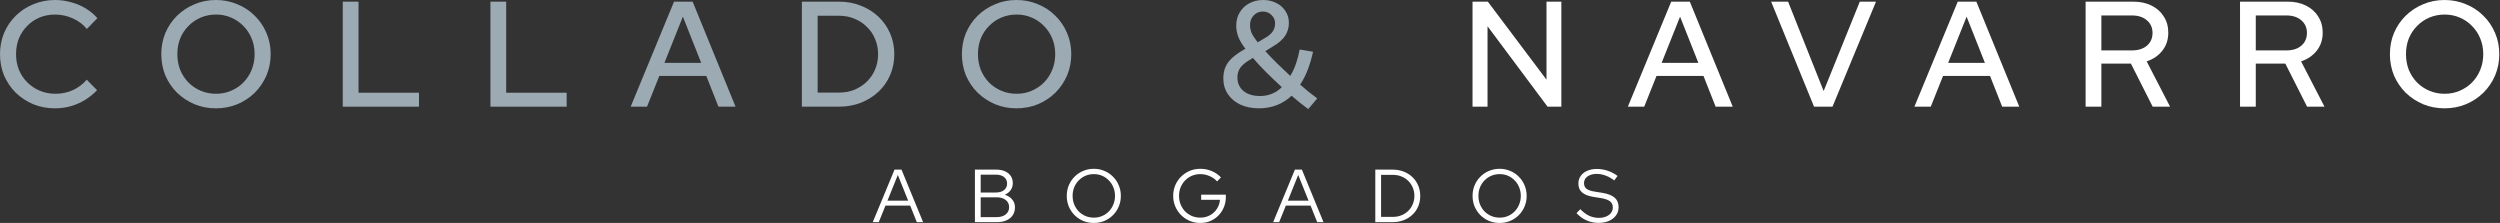 <svg xmlns="http://www.w3.org/2000/svg" width="1054" height="94" viewBox="0 0 1054 94" fill="none"><rect x="0" y="0" width="1054" height="94" fill="#333333" stroke="none"/><path d="M1030.62 45.668C1027.41 45.668 1024.42 45.099 1021.63 43.96C1018.85 42.78 1016.38 41.156 1014.23 39.09C1012.13 36.981 1010.48 34.557 1009.3 31.816C1008.16 29.033 1007.59 26.039 1007.59 22.834C1007.59 19.629 1008.16 16.656 1009.3 13.915C1010.48 11.132 1012.13 8.708 1014.23 6.641C1016.38 4.533 1018.85 2.91 1021.63 1.771C1024.42 0.59 1027.41 0 1030.62 0C1033.82 0 1036.82 0.59 1039.6 1.771C1042.42 2.91 1044.89 4.533 1047 6.641C1049.11 8.708 1050.75 11.132 1051.93 13.915C1053.11 16.656 1053.7 19.629 1053.7 22.834C1053.7 26.039 1053.11 29.033 1051.93 31.816C1050.75 34.557 1049.11 36.981 1047 39.09C1044.89 41.156 1042.42 42.78 1039.6 43.96C1036.82 45.099 1033.82 45.668 1030.62 45.668ZM1030.68 39.533C1032.96 39.533 1035.07 39.111 1037.01 38.268C1038.99 37.424 1040.72 36.265 1042.19 34.789C1043.67 33.271 1044.83 31.5 1045.67 29.476C1046.51 27.409 1046.94 25.195 1046.94 22.834C1046.94 20.43 1046.51 18.217 1045.67 16.193C1044.83 14.168 1043.67 12.418 1042.19 10.943C1040.72 9.425 1038.99 8.244 1037.01 7.401C1035.07 6.557 1032.96 6.135 1030.68 6.135C1028.36 6.135 1026.21 6.557 1024.23 7.401C1022.25 8.244 1020.52 9.425 1019.04 10.943C1017.57 12.418 1016.41 14.168 1015.56 16.193C1014.76 18.217 1014.36 20.43 1014.36 22.834C1014.36 25.195 1014.76 27.409 1015.56 29.476C1016.41 31.5 1017.57 33.271 1019.04 34.789C1020.52 36.265 1022.25 37.424 1024.23 38.268C1026.21 39.111 1028.36 39.533 1030.68 39.533Z" fill="white"></path><path d="M944.394 44.972V0.696H964.445C967.396 0.696 969.968 1.244 972.161 2.34C974.396 3.437 976.125 4.976 977.348 6.958C978.613 8.898 979.246 11.175 979.246 13.789C979.246 16.699 978.423 19.208 976.779 21.316C975.134 23.424 972.92 24.942 970.137 25.87L980.005 44.972H972.667L963.496 26.819H951.035V44.972H944.394ZM951.035 21.253H963.938C966.553 21.253 968.64 20.599 970.2 19.292C971.803 17.943 972.604 16.129 972.604 13.852C972.604 11.659 971.803 9.888 970.2 8.539C968.64 7.19 966.553 6.515 963.938 6.515H951.035V21.253Z" fill="white"></path><path d="M879.294 44.972V0.696H899.345C902.297 0.696 904.869 1.244 907.062 2.34C909.297 3.437 911.026 4.976 912.249 6.958C913.514 8.898 914.146 11.175 914.146 13.789C914.146 16.699 913.324 19.208 911.68 21.316C910.035 23.424 907.821 24.942 905.038 25.87L914.905 44.972H907.568L898.397 26.819H885.936V44.972H879.294ZM885.936 21.253H898.839C901.454 21.253 903.541 20.599 905.101 19.292C906.704 17.943 907.505 16.129 907.505 13.852C907.505 11.659 906.704 9.888 905.101 8.539C903.541 7.19 901.454 6.515 898.839 6.515H885.936V21.253Z" fill="white"></path><path d="M807.113 44.972L825.393 0.696H833.236L851.327 44.972H844.116L838.992 32.006H819.194L814.008 44.972H807.113ZM821.345 26.503H836.842L829.125 7.021L821.345 26.503Z" fill="white"></path><path d="M764.8 44.972L746.709 0.696H753.857L768.848 38.394L784.092 0.696H790.923L772.58 44.972H764.8Z" fill="white"></path><path d="M686.306 44.972L704.586 0.696H712.429L730.519 44.972H723.308L718.185 32.006H698.387L693.2 44.972H686.306ZM700.537 26.503H716.034L708.317 7.021L700.537 26.503Z" fill="white"></path><path d="M620.819 44.972V0.696H627.271L652.002 33.587V0.696H658.264V44.972H652.445L627.144 11.069V44.972H620.819Z" fill="white"></path><path d="M530.81 45.668C527.816 45.668 525.181 45.141 522.904 44.087C520.669 43.033 518.919 41.557 517.654 39.659C516.389 37.762 515.756 35.569 515.756 33.081C515.756 31.268 516.052 29.665 516.642 28.274C517.232 26.882 518.202 25.575 519.551 24.352C520.943 23.087 522.777 21.822 525.054 20.557C523.663 18.744 522.672 17.078 522.082 15.56C521.491 14.042 521.196 12.44 521.196 10.753C521.196 8.687 521.681 6.852 522.651 5.25C523.621 3.605 524.97 2.319 526.699 1.392C528.428 0.464 530.389 0 532.581 0C534.648 0 536.482 0.422 538.084 1.265C539.729 2.066 541.015 3.205 541.943 4.681C542.913 6.114 543.398 7.78 543.398 9.678C543.398 11.702 542.849 13.536 541.753 15.181C540.657 16.783 538.949 18.259 536.63 19.608L533.467 21.569C534.985 23.256 536.651 24.985 538.464 26.756C540.277 28.527 542.111 30.277 543.967 32.006C544.937 30.445 545.738 28.738 546.37 26.882C547.003 24.985 547.53 22.982 547.952 20.873L553.581 21.822C552.991 24.521 552.253 27.03 551.367 29.349C550.482 31.668 549.406 33.777 548.141 35.674C549.406 36.771 550.629 37.804 551.81 38.774C553.033 39.701 554.214 40.608 555.352 41.493L551.557 45.984C550.461 45.141 549.301 44.255 548.078 43.328C546.897 42.358 545.717 41.367 544.536 40.355C542.723 42.084 540.636 43.412 538.274 44.34C535.955 45.225 533.467 45.668 530.81 45.668ZM530.241 17.837L533.467 15.94C534.859 15.138 535.892 14.253 536.566 13.283C537.241 12.271 537.578 11.132 537.578 9.867C537.578 8.434 537.072 7.253 536.06 6.325C535.09 5.355 533.868 4.87 532.392 4.87C530.831 4.87 529.545 5.419 528.533 6.515C527.521 7.569 527.015 8.94 527.015 10.626C527.015 11.765 527.247 12.882 527.711 13.979C528.217 15.033 529.06 16.319 530.241 17.837ZM531.19 40.481C533.003 40.481 534.69 40.165 536.25 39.533C537.81 38.9 539.202 37.972 540.425 36.749C538.232 34.725 536.081 32.68 533.973 30.614C531.865 28.506 529.946 26.439 528.217 24.415C526.572 25.343 525.265 26.229 524.295 27.072C523.326 27.915 522.651 28.801 522.271 29.729C521.892 30.614 521.702 31.605 521.702 32.701C521.702 35.063 522.567 36.96 524.295 38.394C526.024 39.786 528.322 40.481 531.19 40.481Z" fill="#9CAAB3"></path><path d="M428.559 45.668C425.355 45.668 422.361 45.099 419.578 43.96C416.795 42.78 414.328 41.156 412.177 39.09C410.069 36.981 408.424 34.557 407.243 31.816C406.105 29.033 405.536 26.039 405.536 22.834C405.536 19.629 406.105 16.656 407.243 13.915C408.424 11.132 410.069 8.708 412.177 6.641C414.328 4.533 416.795 2.91 419.578 1.771C422.361 0.59 425.355 0 428.559 0C431.764 0 434.758 0.59 437.541 1.771C440.367 2.91 442.833 4.533 444.942 6.641C447.05 8.708 448.695 11.132 449.875 13.915C451.056 16.656 451.647 19.629 451.647 22.834C451.647 26.039 451.056 29.033 449.875 31.816C448.695 34.557 447.05 36.981 444.942 39.09C442.833 41.156 440.367 42.78 437.541 43.96C434.758 45.099 431.764 45.668 428.559 45.668ZM428.623 39.533C430.9 39.533 433.008 39.111 434.948 38.268C436.93 37.424 438.659 36.265 440.135 34.789C441.61 33.271 442.77 31.5 443.613 29.476C444.457 27.409 444.879 25.195 444.879 22.834C444.879 20.43 444.457 18.217 443.613 16.193C442.77 14.168 441.61 12.418 440.135 10.943C438.659 9.425 436.93 8.244 434.948 7.401C433.008 6.557 430.9 6.135 428.623 6.135C426.303 6.135 424.153 6.557 422.171 7.401C420.189 8.244 418.46 9.425 416.984 10.943C415.508 12.418 414.349 14.168 413.505 16.193C412.704 18.217 412.304 20.43 412.304 22.834C412.304 25.195 412.704 27.409 413.505 29.476C414.349 31.5 415.508 33.271 416.984 34.789C418.46 36.265 420.189 37.424 422.171 38.268C424.153 39.111 426.303 39.533 428.623 39.533Z" fill="#9CAAB3"></path><path d="M344.715 39.027H353.823C356.142 39.027 358.293 38.626 360.275 37.825C362.257 36.981 363.986 35.843 365.461 34.409C366.979 32.933 368.139 31.226 368.94 29.286C369.784 27.304 370.205 25.153 370.205 22.834C370.205 20.557 369.784 18.427 368.94 16.446C368.139 14.464 366.979 12.756 365.461 11.322C363.986 9.846 362.257 8.708 360.275 7.907C358.293 7.063 356.142 6.642 353.823 6.642H344.715V39.027ZM338.073 44.972V0.696H353.697C357.028 0.696 360.106 1.265 362.931 2.404C365.757 3.5 368.223 5.039 370.332 7.021C372.44 9.003 374.085 11.343 375.266 14.042C376.446 16.741 377.037 19.672 377.037 22.834C377.037 26.039 376.446 28.991 375.266 31.689C374.127 34.346 372.504 36.665 370.395 38.647C368.287 40.629 365.799 42.189 362.931 43.328C360.106 44.424 357.028 44.972 353.697 44.972H338.073Z" fill="#9CAAB3"></path><path d="M265.892 44.972L284.172 0.696H292.015L310.105 44.972H302.894L297.771 32.006H277.973L272.786 44.972H265.892ZM280.123 26.503H295.62L287.903 7.021L280.123 26.503Z" fill="#9CAAB3"></path><path d="M206.766 44.972V0.696H213.407V39.09H238.898V44.972H206.766Z" fill="#9CAAB3"></path><path d="M144.509 44.972V0.696H151.151V39.09H176.641V44.972H144.509Z" fill="#9CAAB3"></path><path d="M91.025 45.668C87.82 45.668 84.826 45.099 82.043 43.96C79.26 42.78 76.793 41.156 74.642 39.09C72.534 36.981 70.889 34.557 69.709 31.816C68.57 29.033 68.001 26.039 68.001 22.834C68.001 19.629 68.57 16.656 69.709 13.915C70.889 11.132 72.534 8.708 74.642 6.641C76.793 4.533 79.26 2.91 82.043 1.771C84.826 0.59 87.82 0 91.025 0C94.23 0 97.224 0.59 100.007 1.771C102.832 2.91 105.299 4.533 107.407 6.641C109.516 8.708 111.16 11.132 112.341 13.915C113.521 16.656 114.112 19.629 114.112 22.834C114.112 26.039 113.521 29.033 112.341 31.816C111.16 34.557 109.516 36.981 107.407 39.09C105.299 41.156 102.832 42.78 100.007 43.96C97.224 45.099 94.23 45.668 91.025 45.668ZM91.088 39.533C93.365 39.533 95.474 39.111 97.413 38.268C99.395 37.424 101.124 36.265 102.6 34.789C104.076 33.271 105.235 31.5 106.079 29.476C106.922 27.409 107.344 25.195 107.344 22.834C107.344 20.43 106.922 18.217 106.079 16.193C105.235 14.168 104.076 12.418 102.6 10.943C101.124 9.425 99.395 8.244 97.413 7.401C95.474 6.557 93.365 6.135 91.088 6.135C88.769 6.135 86.618 6.557 84.636 7.401C82.654 8.244 80.925 9.425 79.45 10.943C77.974 12.418 76.814 14.168 75.971 16.193C75.17 18.217 74.769 20.43 74.769 22.834C74.769 25.195 75.17 27.409 75.971 29.476C76.814 31.5 77.974 33.271 79.45 34.789C80.925 36.265 82.654 37.424 84.636 38.268C86.618 39.111 88.769 39.533 91.088 39.533Z" fill="#9CAAB3"></path><path d="M23.214 45.668C19.924 45.668 16.867 45.099 14.042 43.96C11.259 42.78 8.792 41.156 6.641 39.09C4.533 36.981 2.889 34.557 1.708 31.816C0.569 29.033 0 26.039 0 22.834C0 19.629 0.569 16.656 1.708 13.915C2.889 11.132 4.533 8.708 6.641 6.641C8.792 4.533 11.28 2.91 14.105 1.771C16.93 0.59 19.967 0 23.214 0C25.533 0 27.789 0.316 29.982 0.949C32.217 1.539 34.262 2.404 36.117 3.542C38.015 4.681 39.659 6.051 41.051 7.654L36.623 12.208C34.978 10.226 32.975 8.729 30.614 7.717C28.253 6.663 25.786 6.135 23.214 6.135C20.852 6.135 18.659 6.557 16.635 7.401C14.653 8.244 12.925 9.425 11.449 10.943C9.973 12.418 8.813 14.168 7.97 16.193C7.169 18.217 6.768 20.43 6.768 22.834C6.768 25.195 7.169 27.388 7.97 29.412C8.813 31.436 9.994 33.207 11.512 34.725C13.03 36.243 14.801 37.424 16.825 38.268C18.849 39.111 21.042 39.533 23.403 39.533C25.976 39.533 28.4 39.027 30.677 38.015C32.997 36.96 34.957 35.484 36.56 33.587L40.924 38.015C39.448 39.575 37.762 40.945 35.864 42.126C34.009 43.264 31.985 44.15 29.792 44.783C27.641 45.373 25.448 45.668 23.214 45.668Z" fill="#9CAAB3"></path><path d="M673.925 93.968C672.175 93.968 670.499 93.621 668.897 92.925C667.294 92.208 665.882 91.185 664.659 89.857L666.272 88.181C667.41 89.404 668.623 90.321 669.909 90.932C671.216 91.544 672.586 91.849 674.02 91.849C675.18 91.849 676.202 91.67 677.088 91.312C677.994 90.932 678.701 90.416 679.207 89.762C679.713 89.087 679.966 88.328 679.966 87.485C679.966 86.347 679.565 85.472 678.764 84.86C677.984 84.249 676.687 83.795 674.874 83.5L671.68 82.994C669.55 82.636 667.979 82.003 666.967 81.097C665.955 80.19 665.449 78.957 665.449 77.396C665.449 76.173 665.776 75.098 666.43 74.17C667.083 73.243 667.99 72.526 669.15 72.02C670.33 71.493 671.69 71.229 673.229 71.229C674.79 71.229 676.318 71.482 677.815 71.988C679.333 72.494 680.714 73.222 681.958 74.17L680.567 76.068C678.142 74.234 675.665 73.317 673.134 73.317C672.08 73.317 671.153 73.485 670.351 73.823C669.55 74.139 668.928 74.592 668.485 75.183C668.043 75.752 667.821 76.426 667.821 77.207C667.821 78.24 668.169 79.03 668.865 79.579C669.561 80.127 670.71 80.527 672.312 80.78L675.475 81.286C677.899 81.687 679.66 82.372 680.756 83.342C681.853 84.291 682.401 85.63 682.401 87.359C682.401 88.645 682.043 89.794 681.326 90.806C680.609 91.797 679.607 92.577 678.321 93.146C677.056 93.694 675.591 93.968 673.925 93.968Z" fill="white"></path><path d="M632.255 94C630.653 94 629.156 93.715 627.764 93.146C626.394 92.556 625.182 91.744 624.127 90.711C623.094 89.657 622.283 88.444 621.692 87.074C621.123 85.682 620.838 84.185 620.838 82.583C620.838 80.981 621.123 79.494 621.692 78.124C622.283 76.732 623.094 75.52 624.127 74.487C625.182 73.433 626.394 72.621 627.764 72.052C629.156 71.461 630.653 71.166 632.255 71.166C633.837 71.166 635.313 71.461 636.683 72.052C638.075 72.621 639.287 73.433 640.32 74.487C641.374 75.52 642.186 76.732 642.755 78.124C643.346 79.494 643.641 80.981 643.641 82.583C643.641 84.185 643.346 85.682 642.755 87.074C642.186 88.444 641.374 89.657 640.32 90.711C639.287 91.744 638.075 92.556 636.683 93.146C635.313 93.715 633.837 94 632.255 94ZM632.255 91.755C633.52 91.755 634.691 91.523 635.766 91.059C636.841 90.595 637.779 89.952 638.581 89.13C639.403 88.286 640.035 87.306 640.478 86.188C640.942 85.071 641.174 83.869 641.174 82.583C641.174 81.276 640.942 80.074 640.478 78.978C640.035 77.86 639.403 76.89 638.581 76.068C637.779 75.225 636.841 74.571 635.766 74.107C634.691 73.643 633.52 73.411 632.255 73.411C630.99 73.411 629.81 73.643 628.713 74.107C627.638 74.571 626.689 75.225 625.867 76.068C625.066 76.89 624.433 77.86 623.969 78.978C623.527 80.074 623.305 81.265 623.305 82.551C623.305 83.859 623.527 85.071 623.969 86.188C624.433 87.306 625.066 88.286 625.867 89.13C626.689 89.952 627.638 90.595 628.713 91.059C629.81 91.523 630.99 91.755 632.255 91.755Z" fill="white"></path><path d="M582.263 91.438H587.26C588.546 91.438 589.737 91.217 590.834 90.774C591.93 90.331 592.889 89.709 593.711 88.908C594.534 88.107 595.166 87.169 595.609 86.094C596.073 85.018 596.305 83.848 596.305 82.583C596.305 81.318 596.073 80.148 595.609 79.073C595.166 77.997 594.534 77.059 593.711 76.258C592.889 75.457 591.93 74.835 590.834 74.392C589.737 73.949 588.546 73.728 587.26 73.728H582.263V91.438ZM579.828 93.652V71.514H587.133C588.82 71.514 590.37 71.788 591.782 72.336C593.195 72.884 594.418 73.654 595.451 74.645C596.505 75.636 597.317 76.806 597.886 78.155C598.477 79.505 598.772 80.981 598.772 82.583C598.772 84.185 598.487 85.661 597.918 87.011C597.349 88.36 596.537 89.53 595.483 90.521C594.449 91.512 593.216 92.282 591.782 92.83C590.37 93.378 588.82 93.652 587.133 93.652H579.828Z" fill="white"></path><path d="M536.763 93.652L545.934 71.514H548.875L557.984 93.652H555.327L552.544 86.694H542.108L539.293 93.652H536.763ZM542.961 84.607H551.69L547.326 73.759L542.961 84.607Z" fill="white"></path><path d="M506.063 94C504.461 94 502.964 93.705 501.572 93.115C500.202 92.524 498.989 91.712 497.935 90.679C496.902 89.625 496.09 88.413 495.5 87.042C494.909 85.651 494.614 84.164 494.614 82.583C494.614 81.002 494.899 79.526 495.468 78.155C496.059 76.764 496.87 75.551 497.903 74.518C498.958 73.464 500.17 72.642 501.54 72.052C502.932 71.461 504.429 71.166 506.031 71.166C507.739 71.166 509.352 71.482 510.87 72.115C512.388 72.747 513.685 73.643 514.76 74.803L513.116 76.479C512.272 75.509 511.218 74.761 509.953 74.234C508.709 73.686 507.402 73.411 506.031 73.411C504.766 73.411 503.586 73.643 502.489 74.107C501.414 74.571 500.465 75.225 499.643 76.068C498.842 76.89 498.209 77.86 497.745 78.978C497.302 80.074 497.081 81.276 497.081 82.583C497.081 83.869 497.302 85.071 497.745 86.188C498.209 87.306 498.842 88.286 499.643 89.13C500.465 89.952 501.414 90.595 502.489 91.059C503.586 91.523 504.766 91.755 506.031 91.755C507.528 91.755 508.878 91.428 510.079 90.774C511.302 90.121 512.283 89.225 513.021 88.086C513.78 86.947 514.222 85.661 514.349 84.228H506.411V82.077H516.816V83.057C516.816 84.597 516.542 86.03 515.994 87.359C515.445 88.687 514.686 89.846 513.716 90.837C512.747 91.828 511.608 92.609 510.301 93.178C508.994 93.726 507.581 94 506.063 94Z" fill="white"></path><path d="M461.166 94C459.564 94 458.067 93.715 456.675 93.146C455.305 92.556 454.092 91.744 453.038 90.711C452.005 89.657 451.193 88.444 450.603 87.074C450.034 85.682 449.749 84.185 449.749 82.583C449.749 80.981 450.034 79.494 450.603 78.124C451.193 76.732 452.005 75.52 453.038 74.487C454.092 73.433 455.305 72.621 456.675 72.052C458.067 71.461 459.564 71.166 461.166 71.166C462.747 71.166 464.223 71.461 465.594 72.052C466.985 72.621 468.198 73.433 469.231 74.487C470.285 75.52 471.097 76.732 471.666 78.124C472.256 79.494 472.551 80.981 472.551 82.583C472.551 84.185 472.256 85.682 471.666 87.074C471.097 88.444 470.285 89.657 469.231 90.711C468.198 91.744 466.985 92.556 465.594 93.146C464.223 93.715 462.747 94 461.166 94ZM461.166 91.755C462.431 91.755 463.601 91.523 464.677 91.059C465.752 90.595 466.69 89.952 467.491 89.13C468.314 88.286 468.946 87.306 469.389 86.188C469.853 85.071 470.085 83.869 470.085 82.583C470.085 81.276 469.853 80.074 469.389 78.978C468.946 77.86 468.314 76.89 467.491 76.068C466.69 75.225 465.752 74.571 464.677 74.107C463.601 73.643 462.431 73.411 461.166 73.411C459.901 73.411 458.72 73.643 457.624 74.107C456.549 74.571 455.6 75.225 454.778 76.068C453.976 76.89 453.344 77.86 452.88 78.978C452.437 80.074 452.216 81.265 452.216 82.551C452.216 83.859 452.437 85.071 452.88 86.188C453.344 87.306 453.976 88.286 454.778 89.13C455.6 89.952 456.549 90.595 457.624 91.059C458.72 91.523 459.901 91.755 461.166 91.755Z" fill="white"></path><path d="M411.025 93.652V71.514H420.007C421.44 71.514 422.674 71.746 423.707 72.21C424.761 72.674 425.573 73.338 426.142 74.202C426.711 75.046 426.996 76.047 426.996 77.207C426.996 78.345 426.69 79.336 426.079 80.179C425.489 81.023 424.666 81.666 423.612 82.109C424.94 82.509 425.984 83.173 426.743 84.101C427.523 85.029 427.913 86.136 427.913 87.422C427.913 88.687 427.597 89.794 426.964 90.743C426.353 91.67 425.478 92.387 424.339 92.893C423.222 93.399 421.904 93.652 420.386 93.652H411.025ZM413.46 81.16H419.88C421.314 81.16 422.452 80.823 423.296 80.148C424.16 79.473 424.593 78.556 424.593 77.396C424.593 76.237 424.16 75.32 423.296 74.645C422.452 73.97 421.314 73.633 419.88 73.633H413.46V81.16ZM413.46 91.533H420.196C421.799 91.533 423.074 91.154 424.023 90.395C424.972 89.636 425.446 88.624 425.446 87.359C425.446 86.094 424.972 85.082 424.023 84.323C423.074 83.563 421.799 83.184 420.196 83.184H413.46V91.533Z" fill="white"></path><path d="M367.959 93.652L377.131 71.514H380.072L389.18 93.652H386.524L383.74 86.694H373.304L370.489 93.652H367.959ZM374.158 84.607H382.887L378.522 73.759L374.158 84.607Z" fill="white"></path></svg>